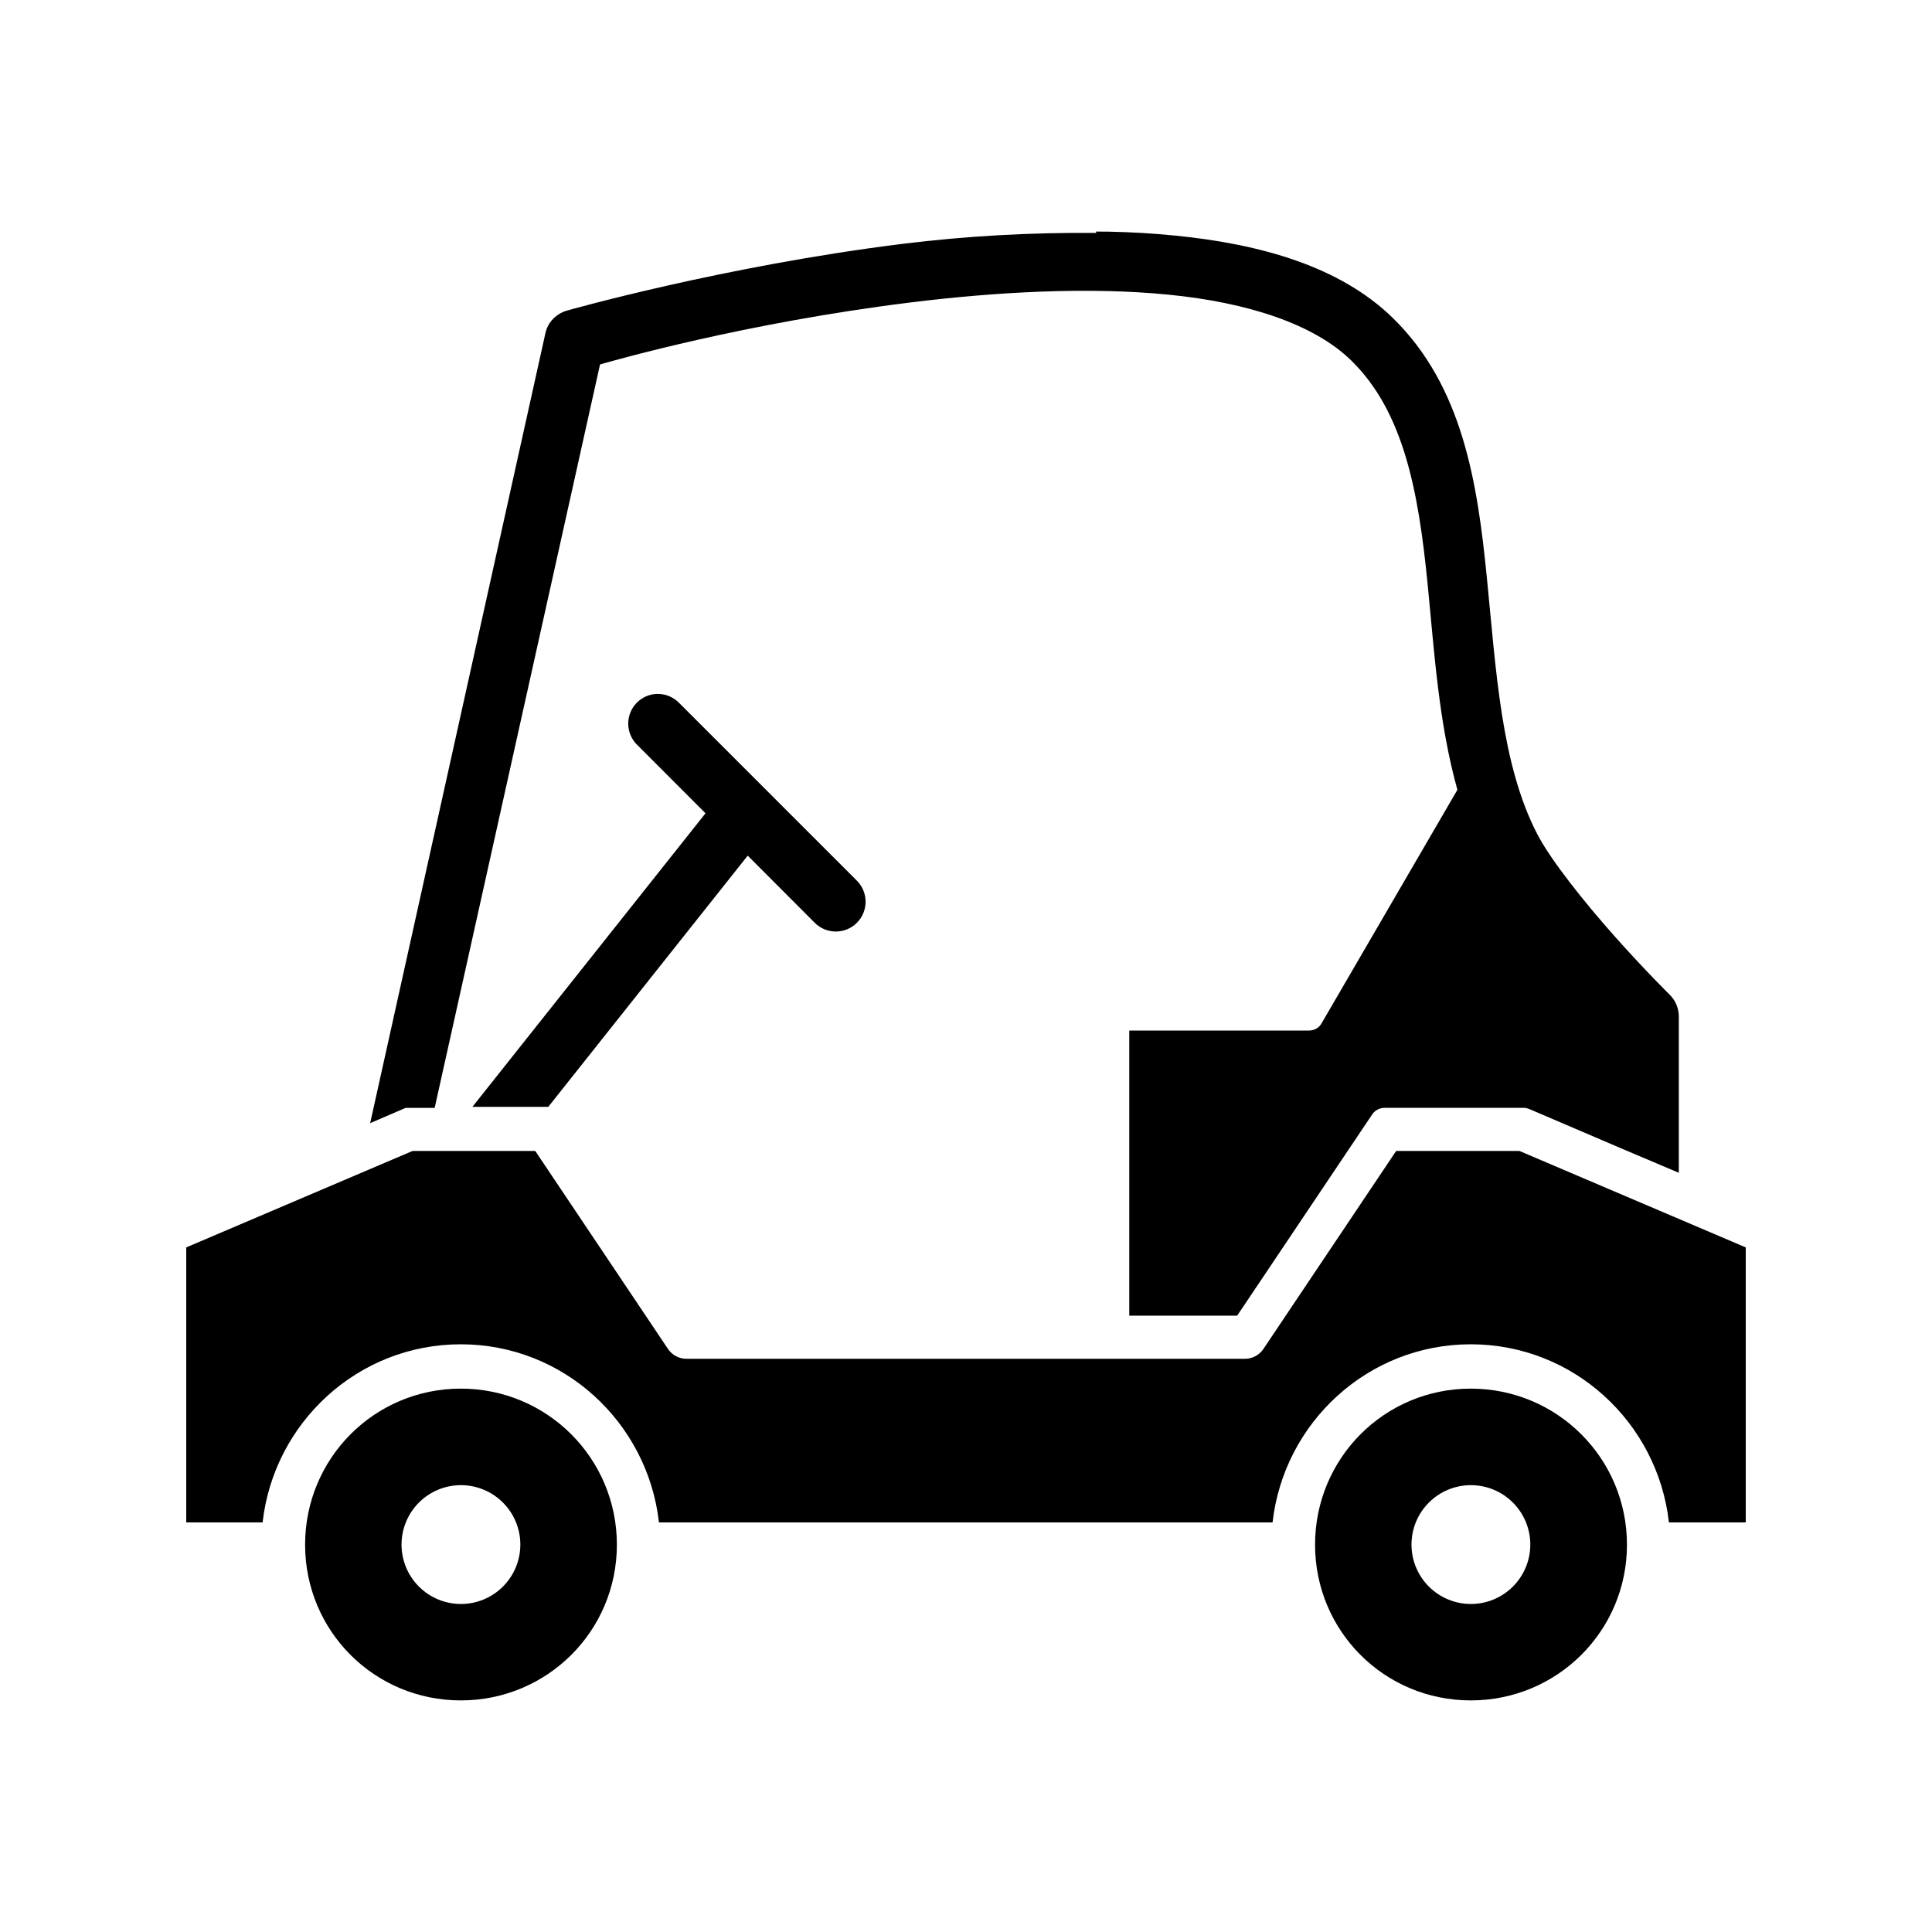 <?xml version="1.0" encoding="UTF-8"?>
<!-- Uploaded to: ICON Repo, www.svgrepo.com, Generator: ICON Repo Mixer Tools -->
<svg fill="#000000" width="800px" height="800px" version="1.1" viewBox="144 144 512 512" xmlns="http://www.w3.org/2000/svg">
 <g>
  <path d="m434.41 205.37 0.121 0.363c-16.992-0.172-34.539 0.805-51.352 2.891-47.508 5.902-88.793 17.652-88.898 17.68-2.809 0.789-5.094 3.055-5.719 5.902l-46.465 209.44 9.41-4.051h7.688l43.82-197.02c3.922-1.102 38.316-10.961 82.039-16.391 23.059-2.863 47.582-4.191 68.695-2.086 21.098 2.086 38.539 7.856 48.34 17.434 13.906 13.59 17.789 34.648 20.203 58.824 1.773 17.773 2.898 36.926 7.934 54.949l-36.039 61.961c-0.707 1.211-1.98 1.852-3.379 1.844h-47.539v75.551h28.598l35.793-53.352c0.73-1.07 1.969-1.719 3.262-1.719h36.961c0.535 0 1.012 0.172 1.504 0.363l25 10.699 14.516 6.152v-41.484c-0.016-2.055-0.855-4.148-2.309-5.598 0 0-6.762-6.672-14.668-15.559-7.894-8.875-16.926-20.125-20.57-27.184-9.578-18.531-10.867-43.305-13.344-68.113-2.477-24.812-6.34-50.457-24.875-68.574-13.945-13.625-34.852-19.582-57.75-21.863-0.031-0.004-0.059 0.004-0.121 0-5.711-0.598-11.617-0.914-17.559-1.039z" fill-rule="evenodd"/>
  <path d="m318.3 327.89c-3.18 0.027-6.035 1.961-7.231 4.91-1.199 2.945-0.504 6.324 1.754 8.559l18.145 18.172-61.777 77.797h20.105l52.859-66.574 17.773 17.805v0.004c3.082 3.074 8.074 3.07 11.152-0.008 3.078-3.082 3.082-8.07 0.012-11.156l-47.078-47.078-0.004 0.004c-1.484-1.555-3.539-2.43-5.688-2.43z" fill-rule="evenodd"/>
  <path d="m253.32 449.02h32.531l35.211 52.523c1.133 1.641 3.019 2.602 5.012 2.551h147.85c1.938 0 3.754-0.957 4.856-2.551l35.211-52.523h32.688l59.961 25.555v72.879h-20.355c-2.988-26.469-25.27-47.203-52.52-47.203-27.254 0-49.535 20.734-52.523 47.203h-162.61c-2.988-26.469-25.27-47.203-52.52-47.203-27.254 0-49.535 20.734-52.52 47.203h-20.234v-72.879l59.965-25.555z"/>
  <path d="m266.12 512c-22.895 0-41.266 18.465-41.266 41.359s18.371 41.266 41.266 41.266c22.895 0 41.359-18.375 41.359-41.266 0-22.895-18.465-41.359-41.359-41.359zm0.031 25.582c4.176 0 8.18 1.66 11.133 4.613s4.613 6.957 4.613 11.133-1.66 8.18-4.613 11.133-6.957 4.613-11.133 4.613c-4.176 0-8.18-1.66-11.133-4.613s-4.609-6.957-4.609-11.133 1.656-8.18 4.609-11.133 6.957-4.613 11.133-4.613z"/>
  <path d="m533.77 512c-22.895 0-41.266 18.465-41.266 41.359s18.371 41.266 41.266 41.266 41.391-18.375 41.391-41.266c0-22.895-18.496-41.359-41.391-41.359zm0.031 25.582c4.176 0 8.18 1.66 11.133 4.613 2.953 2.953 4.613 6.957 4.613 11.133s-1.66 8.18-4.613 11.133c-2.953 2.953-6.957 4.613-11.133 4.613s-8.18-1.66-11.133-4.613c-2.953-2.953-4.609-6.957-4.609-11.133s1.656-8.18 4.609-11.133c2.953-2.953 6.957-4.613 11.133-4.613z"/>
 </g>
</svg>